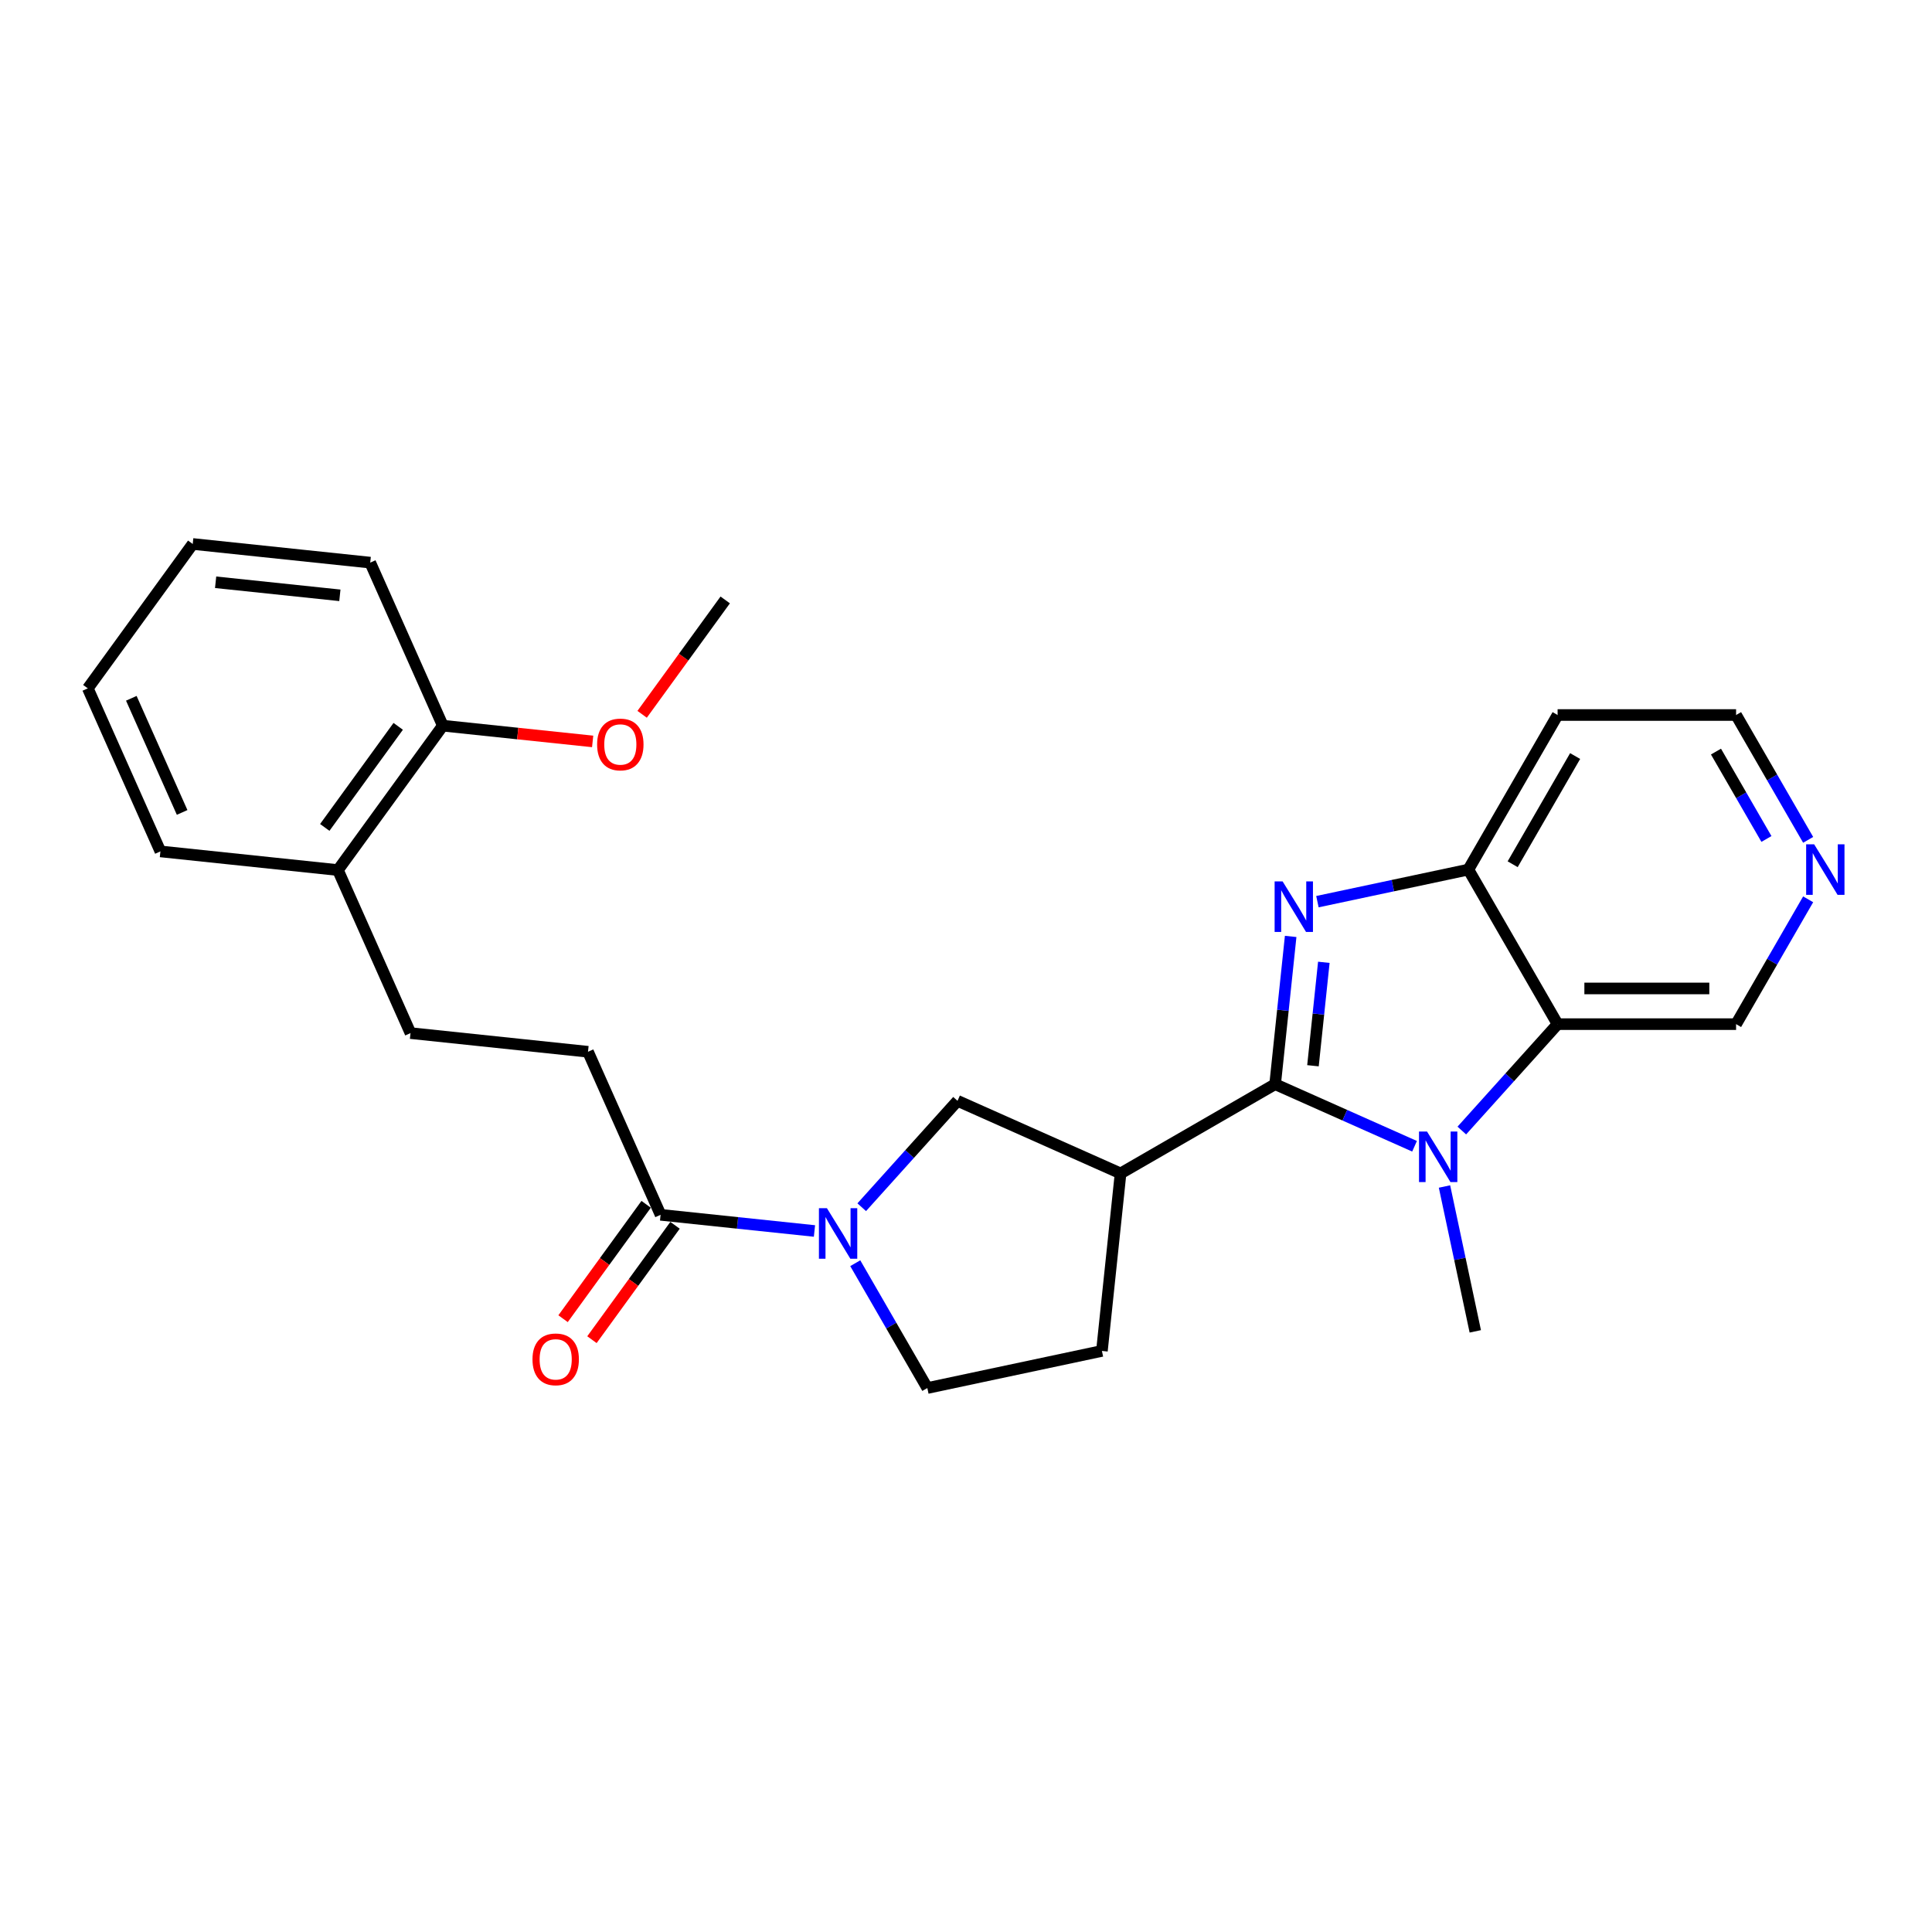 <?xml version='1.0' encoding='iso-8859-1'?>
<svg version='1.1' baseProfile='full'
              xmlns='http://www.w3.org/2000/svg'
                      xmlns:rdkit='http://www.rdkit.org/xml'
                      xmlns:xlink='http://www.w3.org/1999/xlink'
                  xml:space='preserve'
width='1000px' height='1000px' viewBox='0 0 1000 1000'>
<!-- END OF HEADER -->
<rect style='opacity:1.0;fill:#FFFFFF;stroke:none' width='1000' height='1000' x='0' y='0'> </rect>
<path class='bond-0' d='M 660.007,561.174 L 664.026,522.932' style='fill:none;fill-rule:evenodd;stroke:#000000;stroke-width:6px;stroke-linecap:butt;stroke-linejoin:miter;stroke-opacity:1' />
<path class='bond-0' d='M 664.026,522.932 L 668.046,484.691' style='fill:none;fill-rule:evenodd;stroke:#0000FF;stroke-width:6px;stroke-linecap:butt;stroke-linejoin:miter;stroke-opacity:1' />
<path class='bond-0' d='M 679.587,551.632 L 682.401,524.863' style='fill:none;fill-rule:evenodd;stroke:#000000;stroke-width:6px;stroke-linecap:butt;stroke-linejoin:miter;stroke-opacity:1' />
<path class='bond-0' d='M 682.401,524.863 L 685.214,498.094' style='fill:none;fill-rule:evenodd;stroke:#0000FF;stroke-width:6px;stroke-linecap:butt;stroke-linejoin:miter;stroke-opacity:1' />
<path class='bond-1' d='M 660.007,561.174 L 696.088,577.238' style='fill:none;fill-rule:evenodd;stroke:#000000;stroke-width:6px;stroke-linecap:butt;stroke-linejoin:miter;stroke-opacity:1' />
<path class='bond-1' d='M 696.088,577.238 L 732.169,593.302' style='fill:none;fill-rule:evenodd;stroke:#0000FF;stroke-width:6px;stroke-linecap:butt;stroke-linejoin:miter;stroke-opacity:1' />
<path class='bond-2' d='M 660.007,561.174 L 580.004,607.363' style='fill:none;fill-rule:evenodd;stroke:#000000;stroke-width:6px;stroke-linecap:butt;stroke-linejoin:miter;stroke-opacity:1' />
<path class='bond-5' d='M 681.894,466.7 L 720.959,458.397' style='fill:none;fill-rule:evenodd;stroke:#0000FF;stroke-width:6px;stroke-linecap:butt;stroke-linejoin:miter;stroke-opacity:1' />
<path class='bond-5' d='M 720.959,458.397 L 760.024,450.093' style='fill:none;fill-rule:evenodd;stroke:#000000;stroke-width:6px;stroke-linecap:butt;stroke-linejoin:miter;stroke-opacity:1' />
<path class='bond-3' d='M 756.631,585.164 L 781.422,557.63' style='fill:none;fill-rule:evenodd;stroke:#0000FF;stroke-width:6px;stroke-linecap:butt;stroke-linejoin:miter;stroke-opacity:1' />
<path class='bond-3' d='M 781.422,557.63 L 806.214,530.096' style='fill:none;fill-rule:evenodd;stroke:#000000;stroke-width:6px;stroke-linecap:butt;stroke-linejoin:miter;stroke-opacity:1' />
<path class='bond-18' d='M 747.671,614.138 L 755.639,651.623' style='fill:none;fill-rule:evenodd;stroke:#0000FF;stroke-width:6px;stroke-linecap:butt;stroke-linejoin:miter;stroke-opacity:1' />
<path class='bond-18' d='M 755.639,651.623 L 763.607,689.108' style='fill:none;fill-rule:evenodd;stroke:#000000;stroke-width:6px;stroke-linecap:butt;stroke-linejoin:miter;stroke-opacity:1' />
<path class='bond-7' d='M 580.004,607.363 L 495.611,569.789' style='fill:none;fill-rule:evenodd;stroke:#000000;stroke-width:6px;stroke-linecap:butt;stroke-linejoin:miter;stroke-opacity:1' />
<path class='bond-9' d='M 580.004,607.363 L 570.348,699.237' style='fill:none;fill-rule:evenodd;stroke:#000000;stroke-width:6px;stroke-linecap:butt;stroke-linejoin:miter;stroke-opacity:1' />
<path class='bond-17' d='M 806.214,530.096 L 898.593,530.096' style='fill:none;fill-rule:evenodd;stroke:#000000;stroke-width:6px;stroke-linecap:butt;stroke-linejoin:miter;stroke-opacity:1' />
<path class='bond-17' d='M 820.071,511.62 L 884.736,511.62' style='fill:none;fill-rule:evenodd;stroke:#000000;stroke-width:6px;stroke-linecap:butt;stroke-linejoin:miter;stroke-opacity:1' />
<path class='bond-26' d='M 806.214,530.096 L 760.024,450.093' style='fill:none;fill-rule:evenodd;stroke:#000000;stroke-width:6px;stroke-linecap:butt;stroke-linejoin:miter;stroke-opacity:1' />
<path class='bond-4' d='M 446.028,624.857 L 470.82,597.323' style='fill:none;fill-rule:evenodd;stroke:#0000FF;stroke-width:6px;stroke-linecap:butt;stroke-linejoin:miter;stroke-opacity:1' />
<path class='bond-4' d='M 470.82,597.323 L 495.611,569.789' style='fill:none;fill-rule:evenodd;stroke:#000000;stroke-width:6px;stroke-linecap:butt;stroke-linejoin:miter;stroke-opacity:1' />
<path class='bond-6' d='M 421.566,637.155 L 381.745,632.97' style='fill:none;fill-rule:evenodd;stroke:#0000FF;stroke-width:6px;stroke-linecap:butt;stroke-linejoin:miter;stroke-opacity:1' />
<path class='bond-6' d='M 381.745,632.97 L 341.924,628.784' style='fill:none;fill-rule:evenodd;stroke:#000000;stroke-width:6px;stroke-linecap:butt;stroke-linejoin:miter;stroke-opacity:1' />
<path class='bond-27' d='M 442.683,653.831 L 461.335,686.137' style='fill:none;fill-rule:evenodd;stroke:#0000FF;stroke-width:6px;stroke-linecap:butt;stroke-linejoin:miter;stroke-opacity:1' />
<path class='bond-27' d='M 461.335,686.137 L 479.987,718.443' style='fill:none;fill-rule:evenodd;stroke:#000000;stroke-width:6px;stroke-linecap:butt;stroke-linejoin:miter;stroke-opacity:1' />
<path class='bond-16' d='M 760.024,450.093 L 806.214,370.09' style='fill:none;fill-rule:evenodd;stroke:#000000;stroke-width:6px;stroke-linecap:butt;stroke-linejoin:miter;stroke-opacity:1' />
<path class='bond-16' d='M 782.953,447.331 L 815.286,391.329' style='fill:none;fill-rule:evenodd;stroke:#000000;stroke-width:6px;stroke-linecap:butt;stroke-linejoin:miter;stroke-opacity:1' />
<path class='bond-10' d='M 341.924,628.784 L 304.35,544.391' style='fill:none;fill-rule:evenodd;stroke:#000000;stroke-width:6px;stroke-linecap:butt;stroke-linejoin:miter;stroke-opacity:1' />
<path class='bond-11' d='M 334.45,623.354 L 312.945,652.953' style='fill:none;fill-rule:evenodd;stroke:#000000;stroke-width:6px;stroke-linecap:butt;stroke-linejoin:miter;stroke-opacity:1' />
<path class='bond-11' d='M 312.945,652.953 L 291.44,682.553' style='fill:none;fill-rule:evenodd;stroke:#FF0000;stroke-width:6px;stroke-linecap:butt;stroke-linejoin:miter;stroke-opacity:1' />
<path class='bond-11' d='M 349.397,634.214 L 327.892,663.813' style='fill:none;fill-rule:evenodd;stroke:#000000;stroke-width:6px;stroke-linecap:butt;stroke-linejoin:miter;stroke-opacity:1' />
<path class='bond-11' d='M 327.892,663.813 L 306.387,693.412' style='fill:none;fill-rule:evenodd;stroke:#FF0000;stroke-width:6px;stroke-linecap:butt;stroke-linejoin:miter;stroke-opacity:1' />
<path class='bond-8' d='M 479.987,718.443 L 570.348,699.237' style='fill:none;fill-rule:evenodd;stroke:#000000;stroke-width:6px;stroke-linecap:butt;stroke-linejoin:miter;stroke-opacity:1' />
<path class='bond-14' d='M 304.35,544.391 L 212.476,534.735' style='fill:none;fill-rule:evenodd;stroke:#000000;stroke-width:6px;stroke-linecap:butt;stroke-linejoin:miter;stroke-opacity:1' />
<path class='bond-12' d='M 935.897,465.484 L 917.245,497.79' style='fill:none;fill-rule:evenodd;stroke:#0000FF;stroke-width:6px;stroke-linecap:butt;stroke-linejoin:miter;stroke-opacity:1' />
<path class='bond-12' d='M 917.245,497.79 L 898.593,530.096' style='fill:none;fill-rule:evenodd;stroke:#000000;stroke-width:6px;stroke-linecap:butt;stroke-linejoin:miter;stroke-opacity:1' />
<path class='bond-28' d='M 935.897,434.703 L 917.245,402.397' style='fill:none;fill-rule:evenodd;stroke:#0000FF;stroke-width:6px;stroke-linecap:butt;stroke-linejoin:miter;stroke-opacity:1' />
<path class='bond-28' d='M 917.245,402.397 L 898.593,370.09' style='fill:none;fill-rule:evenodd;stroke:#000000;stroke-width:6px;stroke-linecap:butt;stroke-linejoin:miter;stroke-opacity:1' />
<path class='bond-28' d='M 914.301,434.249 L 901.245,411.635' style='fill:none;fill-rule:evenodd;stroke:#0000FF;stroke-width:6px;stroke-linecap:butt;stroke-linejoin:miter;stroke-opacity:1' />
<path class='bond-28' d='M 901.245,411.635 L 888.188,389.02' style='fill:none;fill-rule:evenodd;stroke:#000000;stroke-width:6px;stroke-linecap:butt;stroke-linejoin:miter;stroke-opacity:1' />
<path class='bond-13' d='M 174.902,450.342 L 212.476,534.735' style='fill:none;fill-rule:evenodd;stroke:#000000;stroke-width:6px;stroke-linecap:butt;stroke-linejoin:miter;stroke-opacity:1' />
<path class='bond-15' d='M 174.902,450.342 L 229.201,375.606' style='fill:none;fill-rule:evenodd;stroke:#000000;stroke-width:6px;stroke-linecap:butt;stroke-linejoin:miter;stroke-opacity:1' />
<path class='bond-15' d='M 168.1,428.272 L 206.109,375.956' style='fill:none;fill-rule:evenodd;stroke:#000000;stroke-width:6px;stroke-linecap:butt;stroke-linejoin:miter;stroke-opacity:1' />
<path class='bond-21' d='M 174.902,450.342 L 83.029,440.686' style='fill:none;fill-rule:evenodd;stroke:#000000;stroke-width:6px;stroke-linecap:butt;stroke-linejoin:miter;stroke-opacity:1' />
<path class='bond-19' d='M 229.201,375.606 L 267.979,379.681' style='fill:none;fill-rule:evenodd;stroke:#000000;stroke-width:6px;stroke-linecap:butt;stroke-linejoin:miter;stroke-opacity:1' />
<path class='bond-19' d='M 267.979,379.681 L 306.756,383.757' style='fill:none;fill-rule:evenodd;stroke:#FF0000;stroke-width:6px;stroke-linecap:butt;stroke-linejoin:miter;stroke-opacity:1' />
<path class='bond-22' d='M 229.201,375.606 L 191.627,291.213' style='fill:none;fill-rule:evenodd;stroke:#000000;stroke-width:6px;stroke-linecap:butt;stroke-linejoin:miter;stroke-opacity:1' />
<path class='bond-20' d='M 806.214,370.09 L 898.593,370.09' style='fill:none;fill-rule:evenodd;stroke:#000000;stroke-width:6px;stroke-linecap:butt;stroke-linejoin:miter;stroke-opacity:1' />
<path class='bond-23' d='M 332.364,369.724 L 353.869,340.125' style='fill:none;fill-rule:evenodd;stroke:#FF0000;stroke-width:6px;stroke-linecap:butt;stroke-linejoin:miter;stroke-opacity:1' />
<path class='bond-23' d='M 353.869,340.125 L 375.374,310.525' style='fill:none;fill-rule:evenodd;stroke:#000000;stroke-width:6px;stroke-linecap:butt;stroke-linejoin:miter;stroke-opacity:1' />
<path class='bond-25' d='M 83.029,440.686 L 45.455,356.293' style='fill:none;fill-rule:evenodd;stroke:#000000;stroke-width:6px;stroke-linecap:butt;stroke-linejoin:miter;stroke-opacity:1' />
<path class='bond-25' d='M 94.271,420.512 L 67.969,361.437' style='fill:none;fill-rule:evenodd;stroke:#000000;stroke-width:6px;stroke-linecap:butt;stroke-linejoin:miter;stroke-opacity:1' />
<path class='bond-29' d='M 191.627,291.213 L 99.754,281.557' style='fill:none;fill-rule:evenodd;stroke:#000000;stroke-width:6px;stroke-linecap:butt;stroke-linejoin:miter;stroke-opacity:1' />
<path class='bond-29' d='M 175.915,308.139 L 111.604,301.38' style='fill:none;fill-rule:evenodd;stroke:#000000;stroke-width:6px;stroke-linecap:butt;stroke-linejoin:miter;stroke-opacity:1' />
<path class='bond-24' d='M 99.754,281.557 L 45.455,356.293' style='fill:none;fill-rule:evenodd;stroke:#000000;stroke-width:6px;stroke-linecap:butt;stroke-linejoin:miter;stroke-opacity:1' />
<path  class='atom-1' d='M 663.88 456.219
L 672.453 470.076
Q 673.303 471.443, 674.67 473.919
Q 676.037 476.395, 676.111 476.543
L 676.111 456.219
L 679.585 456.219
L 679.585 482.381
L 676 482.381
L 666.799 467.231
Q 665.728 465.457, 664.582 463.425
Q 663.474 461.392, 663.141 460.764
L 663.141 482.381
L 659.742 482.381
L 659.742 456.219
L 663.88 456.219
' fill='#0000FF'/>
<path  class='atom-2' d='M 738.617 585.667
L 747.19 599.524
Q 748.04 600.891, 749.407 603.367
Q 750.774 605.842, 750.848 605.99
L 750.848 585.667
L 754.321 585.667
L 754.321 611.829
L 750.737 611.829
L 741.536 596.678
Q 740.464 594.905, 739.319 592.872
Q 738.21 590.84, 737.878 590.212
L 737.878 611.829
L 734.478 611.829
L 734.478 585.667
L 738.617 585.667
' fill='#0000FF'/>
<path  class='atom-5' d='M 428.014 625.36
L 436.587 639.216
Q 437.437 640.584, 438.804 643.059
Q 440.171 645.535, 440.245 645.683
L 440.245 625.36
L 443.719 625.36
L 443.719 651.521
L 440.134 651.521
L 430.933 636.371
Q 429.862 634.598, 428.716 632.565
Q 427.608 630.533, 427.275 629.905
L 427.275 651.521
L 423.876 651.521
L 423.876 625.36
L 428.014 625.36
' fill='#0000FF'/>
<path  class='atom-12' d='M 275.615 703.595
Q 275.615 697.313, 278.719 693.802
Q 281.823 690.292, 287.624 690.292
Q 293.426 690.292, 296.53 693.802
Q 299.634 697.313, 299.634 703.595
Q 299.634 709.95, 296.493 713.572
Q 293.352 717.156, 287.624 717.156
Q 281.86 717.156, 278.719 713.572
Q 275.615 709.987, 275.615 703.595
M 287.624 714.2
Q 291.615 714.2, 293.758 711.539
Q 295.939 708.842, 295.939 703.595
Q 295.939 698.458, 293.758 695.872
Q 291.615 693.248, 287.624 693.248
Q 283.634 693.248, 281.453 695.835
Q 279.31 698.421, 279.31 703.595
Q 279.31 708.879, 281.453 711.539
Q 283.634 714.2, 287.624 714.2
' fill='#FF0000'/>
<path  class='atom-13' d='M 939 437.012
L 947.573 450.869
Q 948.423 452.237, 949.79 454.712
Q 951.157 457.188, 951.231 457.336
L 951.231 437.012
L 954.704 437.012
L 954.704 463.174
L 951.12 463.174
L 941.919 448.024
Q 940.848 446.25, 939.702 444.218
Q 938.594 442.186, 938.261 441.557
L 938.261 463.174
L 934.861 463.174
L 934.861 437.012
L 939 437.012
' fill='#0000FF'/>
<path  class='atom-20' d='M 309.065 385.336
Q 309.065 379.054, 312.169 375.544
Q 315.273 372.033, 321.075 372.033
Q 326.876 372.033, 329.98 375.544
Q 333.084 379.054, 333.084 385.336
Q 333.084 391.692, 329.943 395.313
Q 326.802 398.897, 321.075 398.897
Q 315.31 398.897, 312.169 395.313
Q 309.065 391.729, 309.065 385.336
M 321.075 395.941
Q 325.066 395.941, 327.209 393.28
Q 329.389 390.583, 329.389 385.336
Q 329.389 380.2, 327.209 377.613
Q 325.066 374.989, 321.075 374.989
Q 317.084 374.989, 314.904 377.576
Q 312.761 380.163, 312.761 385.336
Q 312.761 390.62, 314.904 393.28
Q 317.084 395.941, 321.075 395.941
' fill='#FF0000'/>
</svg>
